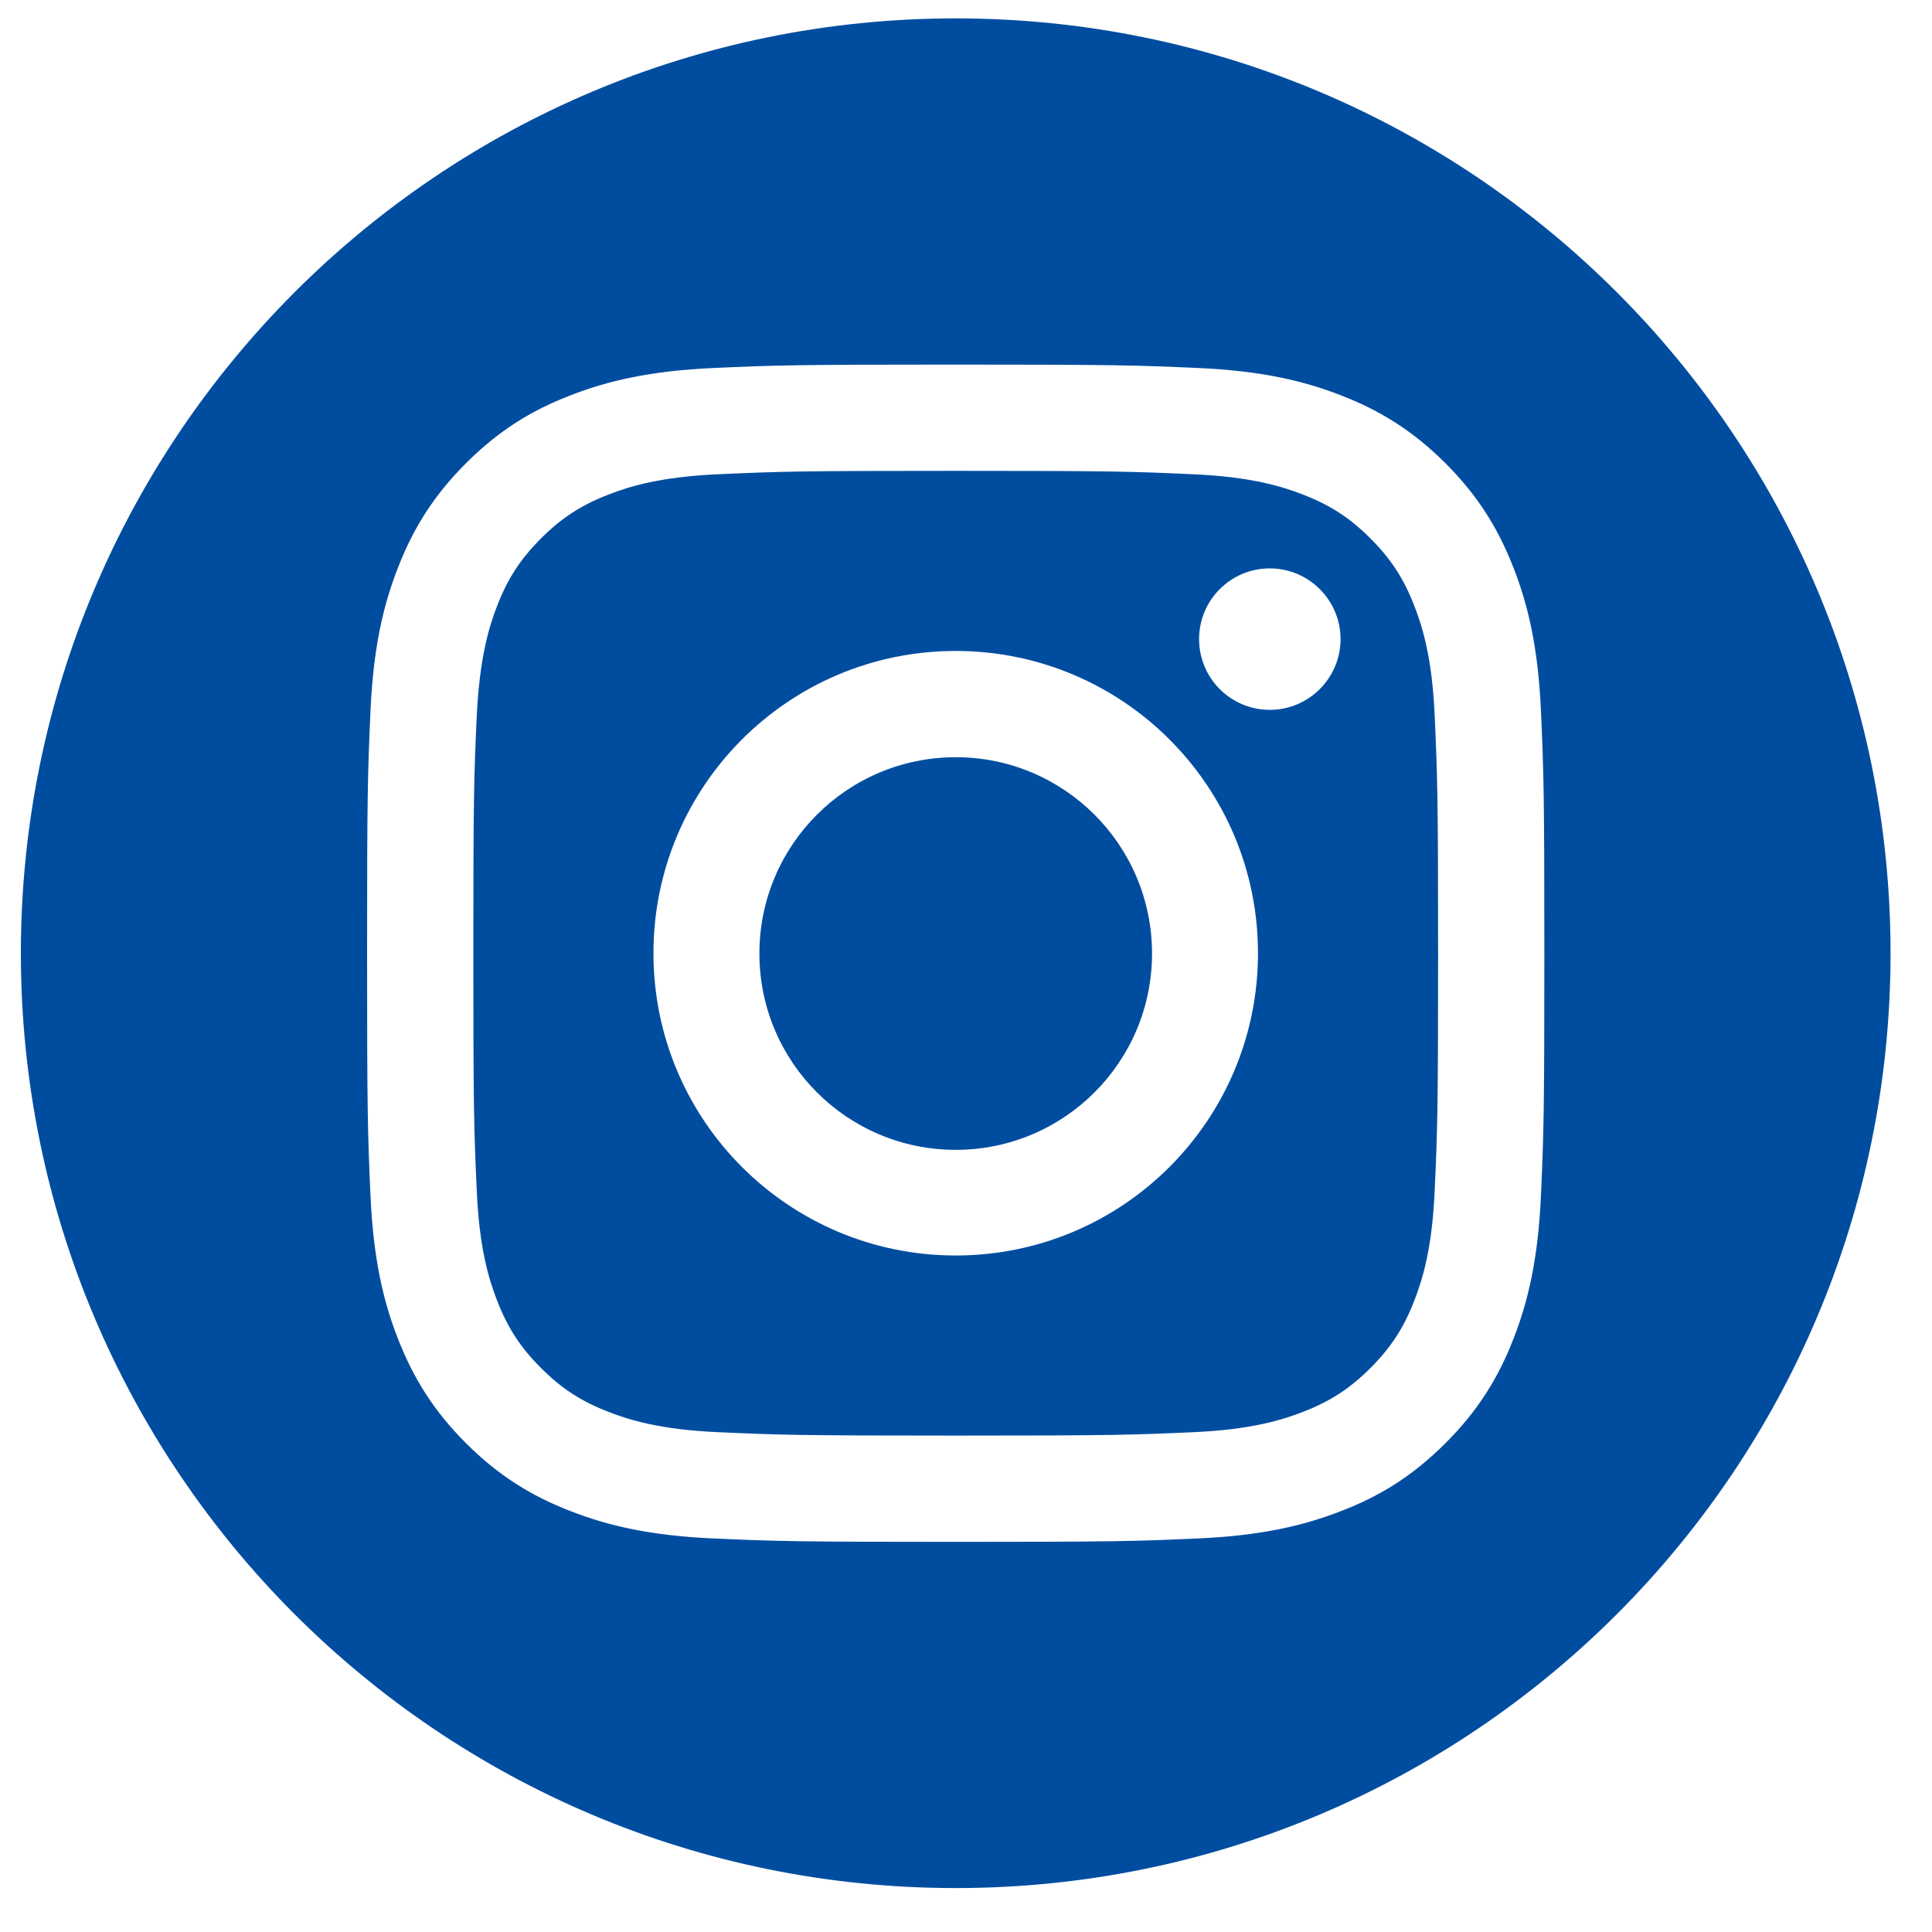 <?xml version="1.0" encoding="UTF-8"?>
<svg xmlns="http://www.w3.org/2000/svg" version="1.1" width="62px" height="62px" viewBox="0 0 62 62">
  <defs>
    <style>
      .cls-1 {
        fill: #004da0;
      }
    </style>
  </defs>
  <!-- Generator: Adobe Illustrator 28.7.1, SVG Export Plug-In . SVG Version: 1.2.0 Build 142)  -->
  <g>
    <path class="cls-1" d="M30.67,24.3c-3.48,0-6.3,2.82-6.3,6.3s2.82,6.3,6.3,6.3,6.3-2.82,6.3-6.3-2.82-6.3-6.3-6.3Z"/>
    <path class="cls-1" d="M45.39,19.45c-.34-.88-.75-1.51-1.41-2.17-.66-.66-1.29-1.07-2.17-1.41-.67-.26-1.67-.57-3.51-.65-1.99-.09-2.59-.11-7.63-.11s-5.64.02-7.63.11c-1.84.08-2.84.39-3.51.65-.88.34-1.51.75-2.17,1.41-.66.66-1.07,1.29-1.41,2.17-.26.67-.56,1.67-.65,3.51-.09,1.99-.11,2.59-.11,7.63s.02,5.64.11,7.63c.08,1.84.39,2.84.65,3.51.34.88.75,1.51,1.41,2.17.66.66,1.29,1.07,2.17,1.41.67.26,1.67.57,3.51.65,1.99.09,2.59.11,7.63.11s5.64-.02,7.63-.11c1.84-.08,2.84-.39,3.51-.65.88-.34,1.51-.75,2.17-1.41.66-.66,1.07-1.29,1.41-2.17.26-.67.57-1.67.65-3.51.09-1.99.11-2.59.11-7.63s-.02-5.64-.11-7.63c-.08-1.84-.39-2.84-.65-3.51ZM30.67,40.29c-5.36,0-9.7-4.34-9.7-9.7s4.34-9.7,9.7-9.7,9.7,4.34,9.7,9.7-4.34,9.7-9.7,9.7ZM40.75,22.78c-1.25,0-2.27-1.01-2.27-2.27s1.02-2.27,2.27-2.27,2.27,1.02,2.27,2.27-1.02,2.27-2.27,2.27Z"/>
    <path class="cls-1" d="M30.67.59C14.1.59.67,14.02.67,30.59s13.43,30,30,30,30-13.43,30-30S47.24.59,30.67.59ZM49.45,38.38c-.09,2.01-.41,3.38-.88,4.58-.48,1.24-1.13,2.3-2.18,3.35-1.05,1.05-2.1,1.7-3.35,2.18-1.2.47-2.58.79-4.58.88-2.01.09-2.66.11-7.79.11s-5.77-.02-7.79-.11c-2.01-.09-3.38-.41-4.58-.88-1.24-.48-2.3-1.13-3.35-2.18-1.05-1.05-1.69-2.1-2.18-3.35-.47-1.2-.79-2.57-.88-4.58-.09-2.01-.11-2.66-.11-7.79s.02-5.77.11-7.79c.09-2.01.41-3.38.88-4.58.48-1.24,1.13-2.3,2.18-3.35,1.05-1.05,2.1-1.7,3.35-2.18,1.2-.47,2.58-.79,4.58-.88,2.01-.09,2.66-.11,7.79-.11s5.77.02,7.79.11c2.01.09,3.38.41,4.58.88,1.24.48,2.3,1.13,3.35,2.18,1.05,1.05,1.69,2.1,2.18,3.35.47,1.2.79,2.57.88,4.58.09,2.01.11,2.66.11,7.79s-.02,5.77-.11,7.79Z"/>
  </g>
</svg>